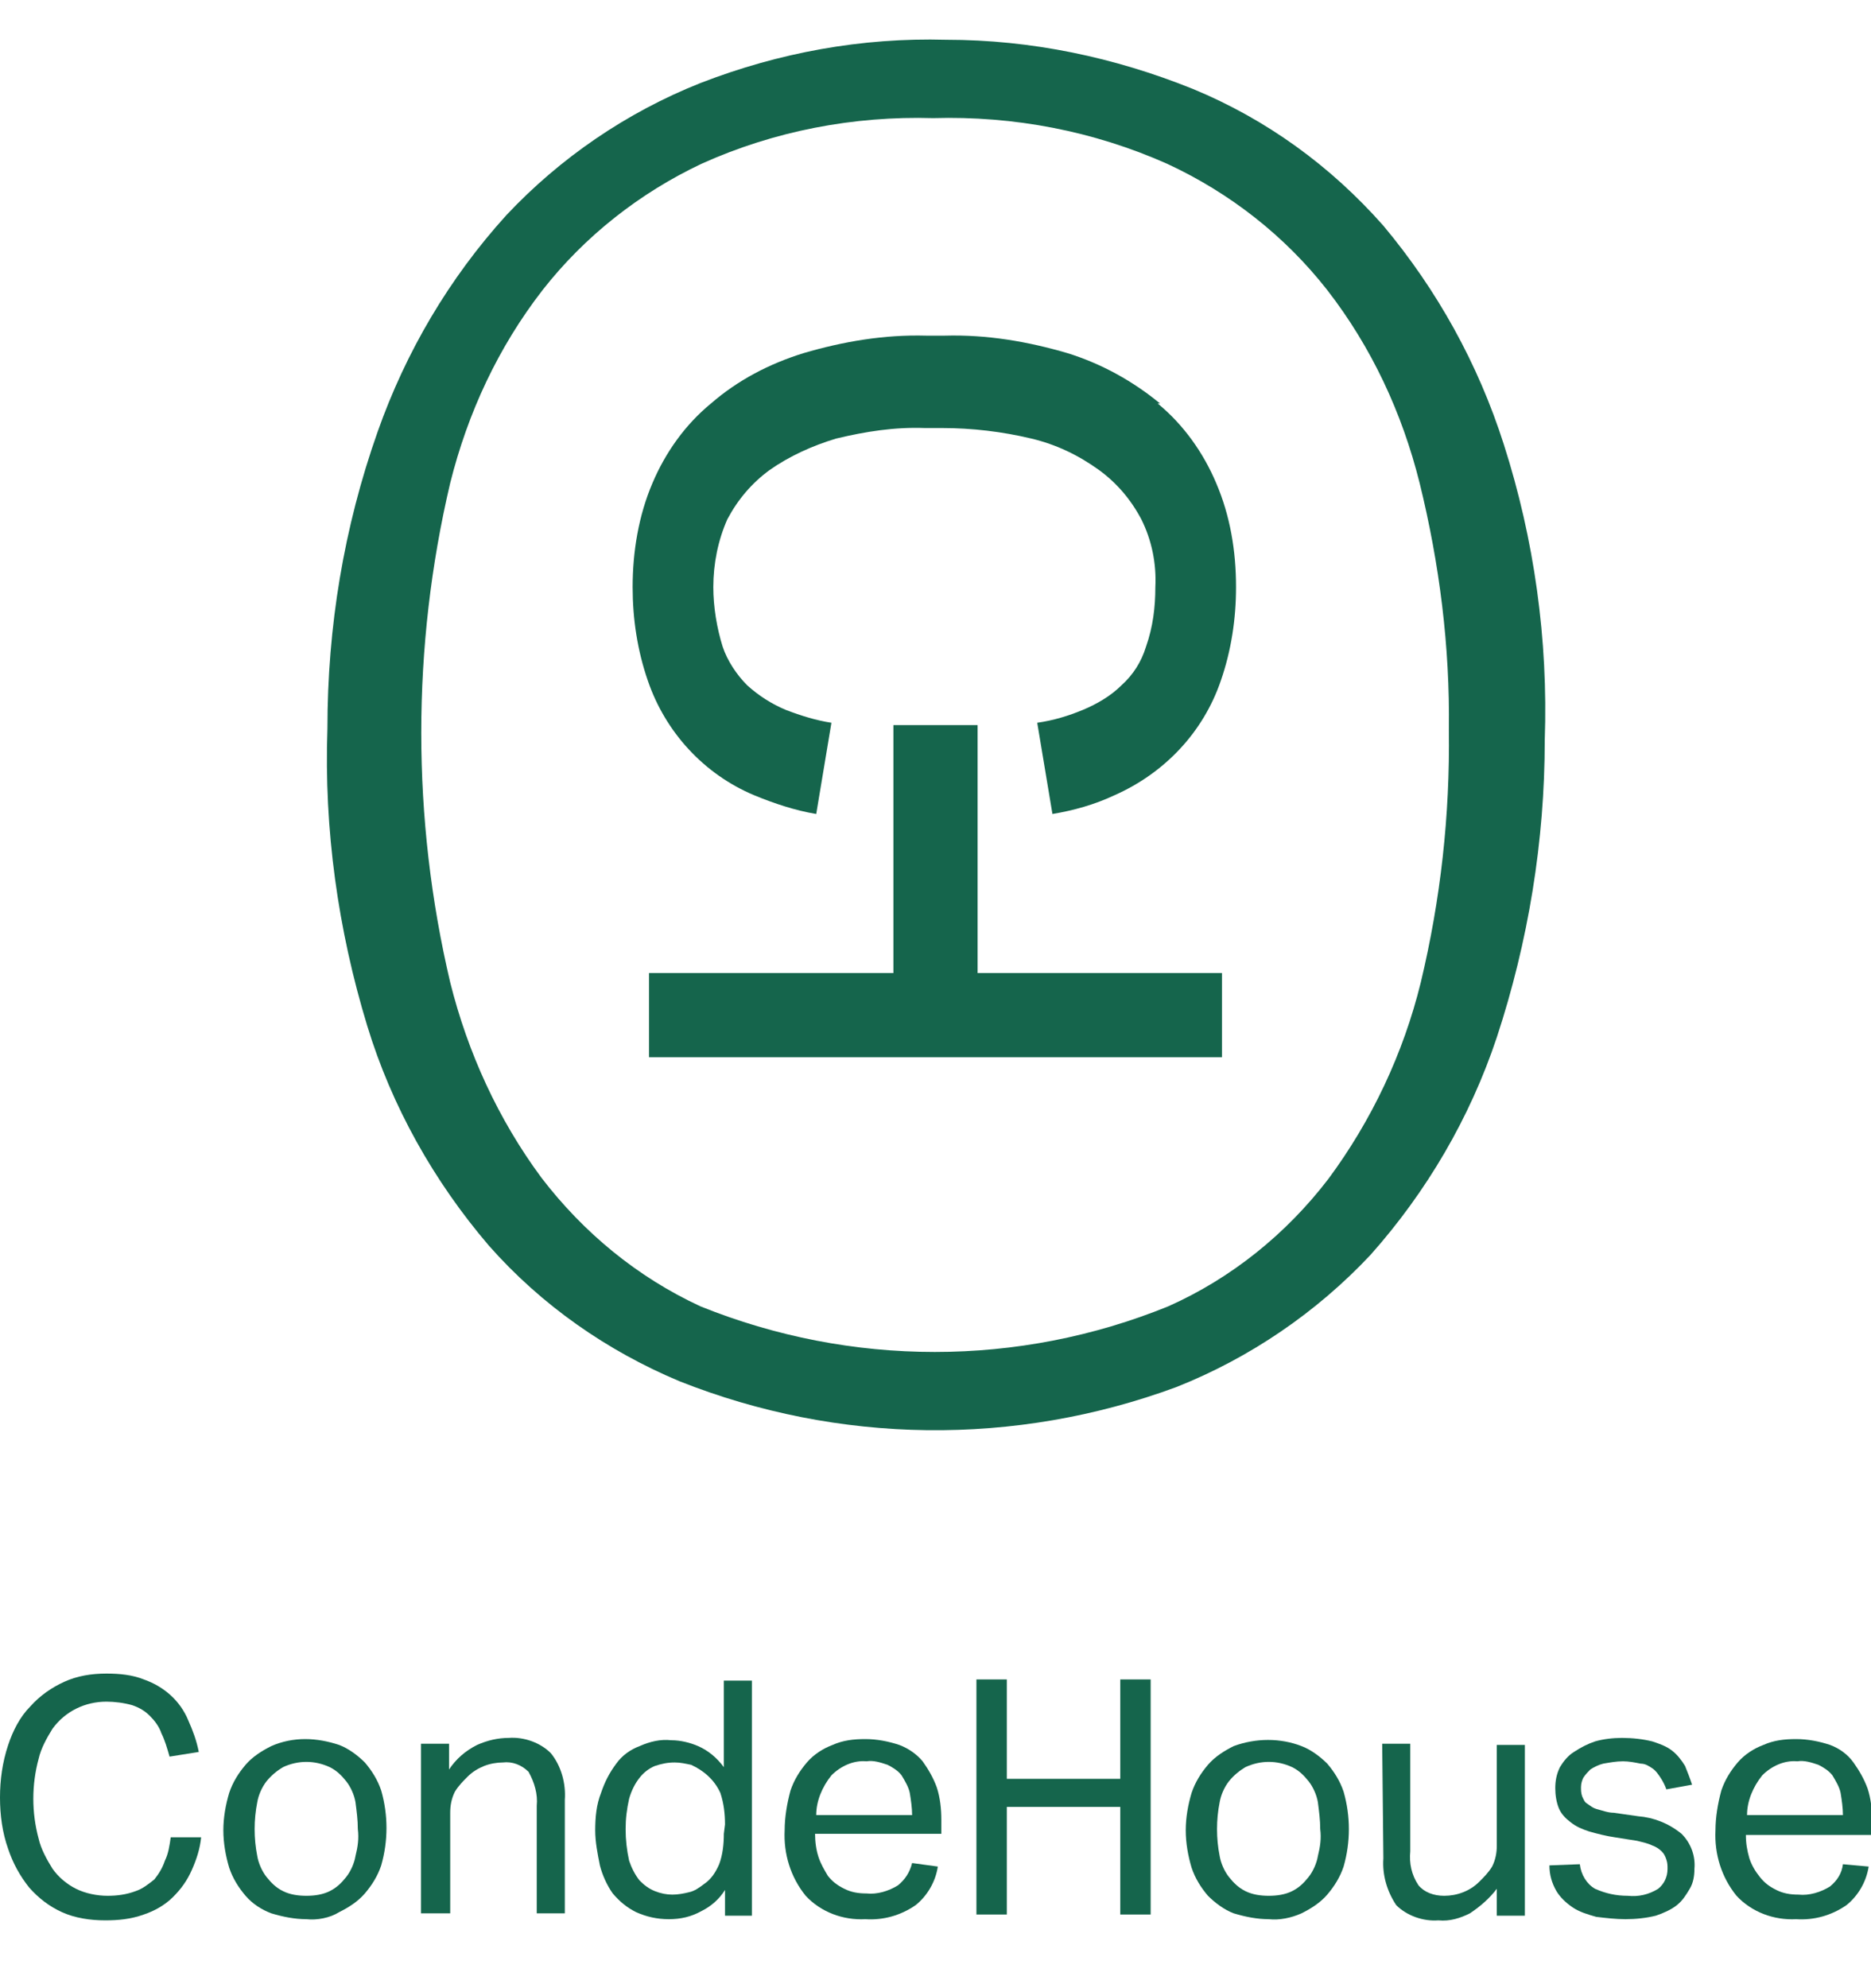 <?xml version="1.0" encoding="utf-8"?>
<!-- Generator: Adobe Illustrator 25.3.1, SVG Export Plug-In . SVG Version: 6.00 Build 0)  -->
<svg version="1.1" id="レイヤー_1" xmlns="http://www.w3.org/2000/svg" xmlns:xlink="http://www.w3.org/1999/xlink" x="0px"
	 y="0px" viewBox="0 0 160 170" style="enable-background:new 0 0 160 170;" xml:space="preserve">
<style type="text/css">
	.st0{fill:#15654C;fill-opacity:0;}
	.st1{fill:#15654C;}
</style>
<rect class="st0" width="160" height="170"/>
<g id="グループ_20">
	<path id="パス_1" class="st1" d="M121.5,84c-1.5,6.1-4.2,11.8-7.9,16.8c-3.6,4.7-8.3,8.5-13.7,10.9c-12.8,5.2-27.1,5.2-40,0
		c-5.4-2.5-10-6.3-13.6-11c-3.7-5-6.3-10.7-7.8-16.7c-3.3-14-3.3-28.7,0-42.7c1.5-6,4.1-11.6,7.9-16.5C50,20.2,54.7,16.5,60,14
		c6.2-2.8,13-4.1,19.8-3.9c6.9-0.2,13.7,1.1,20,3.9c5.4,2.5,10.1,6.2,13.7,10.8c3.8,4.9,6.4,10.5,7.9,16.5c1.7,6.9,2.6,14,2.5,21.1
		C124,69.7,123.2,76.9,121.5,84 M128.6,38c-2.2-6.9-5.7-13.2-10.3-18.7c-4.5-5.1-10-9.1-16.3-11.7c-6.7-2.7-13.8-4.2-21.1-4.2
		c-7.2-0.2-14.3,1.1-21,3.7c-6.3,2.5-12,6.4-16.6,11.3c-4.9,5.4-8.6,11.7-11,18.5C29.4,45.1,28,53.6,28,62.3
		c-0.3,8.6,0.9,17.2,3.4,25.4c2.1,6.9,5.7,13.3,10.4,18.8c4.5,5.1,10.1,9,16.3,11.6c13.6,5.4,28.7,5.6,42.5,0.5
		c6.3-2.5,12-6.4,16.6-11.3c4.8-5.4,8.5-11.7,10.8-18.6c2.7-8.2,4.1-16.8,4.1-25.4C132.4,54.7,131.2,46.1,128.6,38"/>
	<path id="パス_2" class="st1" d="M99.2,34.5c-2.3-1.9-5-3.4-7.9-4.3c-3.4-1-6.9-1.6-10.5-1.5h-1.6c-3.6-0.1-7.1,0.5-10.5,1.5
		c-2.9,0.9-5.6,2.3-7.9,4.3c-2.2,1.8-3.9,4.2-5,6.8c-1.2,2.8-1.7,5.9-1.7,8.9c0,2.7,0.4,5.4,1.3,8c1.5,4.4,4.8,8,9.1,9.8
		c1.7,0.7,3.5,1.3,5.3,1.6l1.3-7.8c-1.3-0.2-2.6-0.6-3.9-1.1c-1.2-0.5-2.3-1.2-3.3-2.1c-0.9-0.9-1.7-2.1-2.1-3.3
		c-0.5-1.6-0.8-3.4-0.8-5.1c0-2,0.4-4,1.2-5.8c0.9-1.7,2.1-3.1,3.6-4.2c1.7-1.2,3.7-2.1,5.7-2.7c2.5-0.6,5-1,7.6-0.9h1.5
		c2.5,0,5.1,0.3,7.6,0.9c2.1,0.5,4,1.4,5.8,2.7c1.5,1.1,2.7,2.5,3.6,4.2c0.9,1.8,1.3,3.8,1.2,5.8c0,1.7-0.2,3.4-0.8,5.1
		c-0.4,1.3-1.1,2.4-2.1,3.3c-0.9,0.9-2.1,1.6-3.3,2.1c-1.2,0.5-2.5,0.9-3.9,1.1l1.3,7.8c1.8-0.3,3.6-0.8,5.3-1.6
		c4.3-1.9,7.6-5.4,9.1-9.8c0.9-2.6,1.3-5.3,1.3-8c0-3.1-0.5-6.1-1.7-8.9c-1.1-2.6-2.8-5-5-6.8"/>
	<path id="パス_3" class="st1" d="M83.6,83.2V62h-7.2v21.2H55.5v7.2h49v-7.2H83.6z"/>
</g>
<path class="st1" d="M17.2,157.1c-0.1,1-0.4,1.9-0.8,2.8c-0.4,0.9-0.9,1.6-1.6,2.3c-0.7,0.7-1.6,1.2-2.5,1.5
	c-1.1,0.4-2.2,0.5-3.3,0.5c-1.3,0-2.6-0.2-3.7-0.7c-1.1-0.5-2-1.2-2.8-2.1c-0.8-1-1.4-2.1-1.8-3.3c-0.5-1.4-0.7-2.9-0.7-4.4
	c0-1.5,0.2-3,0.7-4.5c0.4-1.2,1-2.4,1.9-3.3c0.8-0.9,1.8-1.6,2.9-2.1c1.1-0.5,2.3-0.7,3.6-0.7c1.1,0,2.2,0.1,3.2,0.5
	c1.7,0.6,3.1,1.8,3.8,3.5c0.4,0.9,0.7,1.7,0.9,2.7l-2.5,0.4c-0.2-0.7-0.4-1.4-0.7-2c-0.2-0.6-0.6-1.1-1-1.5
	c-0.4-0.4-0.9-0.7-1.5-0.9c-0.7-0.2-1.5-0.3-2.2-0.3c-1.8,0-3.5,0.8-4.6,2.3c-0.5,0.8-1,1.7-1.2,2.6c-0.6,2.2-0.6,4.6,0,6.8
	c0.2,0.9,0.7,1.8,1.2,2.6c0.5,0.7,1.2,1.3,2,1.7c0.8,0.4,1.8,0.6,2.7,0.6c0.8,0,1.6-0.1,2.4-0.4c0.6-0.2,1.1-0.6,1.6-1
	c0.4-0.5,0.7-1,0.9-1.6c0.3-0.6,0.4-1.3,0.5-2L17.2,157.1z"/>
<path class="st1" d="M26.2,162.1c0.7,0,1.4-0.1,2-0.4c0.6-0.3,1-0.7,1.4-1.2c0.4-0.5,0.7-1.2,0.8-1.8c0.2-0.8,0.3-1.5,0.2-2.3
	c0-0.8-0.1-1.5-0.2-2.3c-0.1-0.6-0.4-1.3-0.8-1.8c-0.4-0.5-0.8-0.9-1.4-1.2c-1.3-0.6-2.7-0.6-4,0c-0.5,0.3-1,0.7-1.4,1.2
	c-0.4,0.5-0.7,1.2-0.8,1.8c-0.3,1.5-0.3,3.1,0,4.6c0.1,0.6,0.4,1.3,0.8,1.8c0.4,0.5,0.8,0.9,1.4,1.2C24.8,162,25.5,162.1,26.2,162.1
	 M26.2,164.1c-1,0-2-0.2-3-0.5c-0.8-0.3-1.6-0.8-2.2-1.5c-0.6-0.7-1.1-1.5-1.4-2.4c-0.3-1-0.5-2.1-0.5-3.2c0-1.1,0.2-2.2,0.5-3.2
	c0.3-0.9,0.8-1.7,1.4-2.4c0.6-0.7,1.4-1.2,2.2-1.6c0.9-0.4,1.9-0.6,2.9-0.6c1,0,2,0.2,2.9,0.5c0.8,0.3,1.6,0.9,2.2,1.5
	c0.6,0.7,1.1,1.5,1.4,2.4c0.6,2.1,0.6,4.3,0,6.4c-0.3,0.9-0.8,1.7-1.4,2.4c-0.6,0.7-1.4,1.2-2.2,1.6C28.2,164,27.1,164.2,26.2,164.1
	"/>
<path class="st1" d="M36,149.1h2.4v2.2c0.6-0.9,1.4-1.6,2.4-2.1c0.9-0.4,1.8-0.6,2.7-0.6c1.3-0.1,2.7,0.4,3.6,1.3
	c0.9,1.1,1.3,2.6,1.2,4v9.7h-2.4v-9.2c0.1-1-0.2-2-0.7-2.9c-0.6-0.6-1.4-0.9-2.2-0.8c-0.5,0-1.1,0.1-1.6,0.3c-0.5,0.2-1,0.5-1.4,0.9
	c-0.4,0.4-0.8,0.8-1.1,1.3c-0.3,0.6-0.4,1.2-0.4,1.8v8.6H36V149.1z"/>
<path class="st1" d="M62,156c0-0.9-0.1-1.8-0.4-2.7c-0.5-1.1-1.4-1.9-2.5-2.4c-0.5-0.1-0.9-0.2-1.4-0.2c-0.6,0-1.1,0.1-1.7,0.3
	c-0.5,0.2-1,0.6-1.3,1c-0.4,0.5-0.7,1.1-0.9,1.8c-0.2,0.9-0.3,1.7-0.3,2.6c0,0.9,0.1,1.8,0.3,2.7c0.2,0.6,0.5,1.2,0.9,1.7
	c0.4,0.4,0.8,0.7,1.3,0.9c0.5,0.2,1,0.3,1.5,0.3c0.5,0,1-0.1,1.4-0.2c0.5-0.1,0.9-0.4,1.3-0.7c0.6-0.4,1-1,1.3-1.7
	c0.3-0.8,0.4-1.7,0.4-2.6L62,156z M62,161.6c-0.5,0.8-1.2,1.4-2,1.8c-0.9,0.5-1.8,0.7-2.8,0.7c-1,0-1.9-0.2-2.8-0.6
	c-0.8-0.4-1.4-0.9-2-1.6c-0.5-0.7-0.9-1.6-1.1-2.4c-0.2-1-0.4-2-0.4-3c0-1.1,0.1-2.2,0.5-3.2c0.3-0.9,0.7-1.7,1.3-2.5
	c0.5-0.7,1.2-1.2,2-1.5c0.9-0.4,1.8-0.6,2.7-0.5c0.8,0,1.6,0.2,2.3,0.5c0.9,0.4,1.6,1,2.2,1.8v-7.4h2.4v20.1H62L62,161.6z"/>
<path class="st1" d="M78,155.2c0-0.6-0.1-1.3-0.2-1.9c-0.1-0.5-0.4-1-0.7-1.5c-0.3-0.4-0.8-0.7-1.2-0.9c-0.6-0.2-1.2-0.4-1.8-0.3
	c-1.1-0.1-2.2,0.4-3,1.2c-0.8,1-1.3,2.2-1.3,3.4L78,155.2z M80.2,159.6c-0.2,1.3-0.9,2.5-1.9,3.3c-1.3,0.9-2.8,1.3-4.3,1.2
	c-1.9,0.1-3.8-0.6-5.1-2c-1.3-1.6-1.9-3.6-1.8-5.6c0-1.1,0.2-2.3,0.5-3.4c0.3-0.9,0.8-1.7,1.4-2.4c0.6-0.7,1.4-1.2,2.2-1.5
	c0.9-0.4,1.8-0.5,2.8-0.5c1,0,2,0.2,2.9,0.5c0.8,0.3,1.5,0.8,2,1.4c0.5,0.7,0.9,1.4,1.2,2.2c0.3,0.9,0.4,1.9,0.4,2.8v1.2H69.7
	c0,0.7,0.1,1.4,0.3,2c0.2,0.6,0.5,1.1,0.8,1.6c0.4,0.5,0.8,0.8,1.4,1.1c0.6,0.3,1.2,0.4,1.9,0.4c0.9,0.1,1.9-0.2,2.7-0.7
	c0.6-0.5,1-1.1,1.2-1.9L80.2,159.6z"/>
<polygon class="st1" points="83.5,143.6 86.1,143.6 86.1,152.1 95.8,152.1 95.8,143.6 98.4,143.6 98.4,163.7 95.8,163.7 95.8,154.5 
	86.1,154.5 86.1,163.7 83.5,163.7 "/>
<path class="st1" d="M108.5,162.1c0.7,0,1.4-0.1,2-0.4c0.6-0.3,1-0.7,1.4-1.2c0.4-0.5,0.7-1.2,0.8-1.8c0.2-0.8,0.3-1.5,0.2-2.3
	c0-0.8-0.1-1.5-0.2-2.3c-0.1-0.6-0.4-1.3-0.8-1.8c-0.4-0.5-0.8-0.9-1.4-1.2c-1.3-0.6-2.7-0.6-4,0c-0.5,0.3-1,0.7-1.4,1.2
	c-0.4,0.5-0.7,1.2-0.8,1.8c-0.3,1.5-0.3,3.1,0,4.6c0.1,0.6,0.4,1.3,0.8,1.8c0.4,0.5,0.8,0.9,1.4,1.2
	C107.1,162,107.8,162.1,108.5,162.1 M108.5,164.1c-1,0-2-0.2-3-0.5c-0.8-0.3-1.6-0.9-2.2-1.5c-0.6-0.7-1.1-1.5-1.4-2.4
	c-0.3-1-0.5-2.1-0.5-3.2c0-1.1,0.2-2.2,0.5-3.2c0.3-0.9,0.8-1.7,1.4-2.4c0.6-0.7,1.4-1.2,2.2-1.6c1.9-0.7,4-0.7,5.8,0
	c0.8,0.3,1.6,0.9,2.2,1.5c0.6,0.7,1.1,1.5,1.4,2.4c0.6,2.1,0.6,4.3,0,6.4c-0.3,0.9-0.8,1.7-1.4,2.4c-0.6,0.7-1.4,1.2-2.2,1.6
	C110.4,164,109.4,164.2,108.5,164.1"/>
<path class="st1" d="M118.2,149.1h2.4v9.2c-0.1,1,0.1,2,0.7,2.9c0.5,0.6,1.3,0.9,2.2,0.9c1.1,0,2.2-0.4,3-1.2
	c0.4-0.4,0.8-0.8,1.1-1.3c0.3-0.6,0.4-1.2,0.4-1.8v-8.6h2.4v14.6h-2.4v-2.3c-0.6,0.8-1.4,1.5-2.3,2.1c-0.8,0.4-1.7,0.7-2.7,0.6
	c-1.3,0.1-2.7-0.4-3.6-1.3c-0.8-1.2-1.2-2.6-1.1-4L118.2,149.1z"/>
<path class="st1" d="M135.1,159.4c0.1,0.9,0.6,1.7,1.3,2.1c0.9,0.4,1.8,0.6,2.8,0.6c0.9,0.1,1.8-0.1,2.6-0.6c0.5-0.4,0.8-1,0.8-1.7
	c0-0.3,0-0.5-0.1-0.8c-0.1-0.3-0.2-0.5-0.4-0.7c-0.2-0.2-0.5-0.4-0.8-0.5c-0.4-0.2-0.9-0.3-1.3-0.4l-1.9-0.3
	c-0.7-0.1-1.5-0.3-2.2-0.5c-0.6-0.2-1.1-0.4-1.6-0.8c-0.4-0.3-0.8-0.7-1-1.2c-0.2-0.5-0.3-1.1-0.3-1.7c0-0.6,0.1-1.2,0.4-1.8
	c0.3-0.5,0.7-1,1.2-1.3c0.6-0.4,1.2-0.7,1.8-0.9c0.7-0.2,1.5-0.3,2.3-0.3c0.9,0,1.8,0.1,2.6,0.3c0.6,0.2,1.2,0.4,1.7,0.8
	c0.4,0.3,0.8,0.8,1.1,1.3c0.2,0.5,0.4,1,0.6,1.6l-2.2,0.4c-0.1-0.3-0.3-0.7-0.5-1c-0.2-0.3-0.4-0.6-0.7-0.8c-0.3-0.2-0.6-0.4-1-0.4
	c-0.5-0.1-1-0.2-1.5-0.2c-0.6,0-1.1,0.1-1.7,0.2c-0.4,0.1-0.8,0.3-1.1,0.5c-0.2,0.2-0.4,0.4-0.6,0.7c-0.1,0.2-0.2,0.5-0.2,0.8
	c0,0.3,0,0.5,0.1,0.8c0.1,0.2,0.2,0.5,0.4,0.6c0.3,0.2,0.5,0.4,0.9,0.5c0.4,0.1,0.9,0.3,1.4,0.3l2.1,0.3c1.3,0.1,2.6,0.6,3.7,1.5
	c0.8,0.8,1.2,1.9,1.1,3c0,0.6-0.1,1.2-0.4,1.7c-0.3,0.5-0.6,1-1.1,1.4c-0.5,0.4-1.2,0.7-1.8,0.9c-0.8,0.2-1.7,0.3-2.6,0.3
	c-0.8,0-1.7-0.1-2.5-0.2c-0.7-0.2-1.4-0.4-2-0.8c-0.6-0.4-1.1-0.9-1.4-1.4c-0.4-0.7-0.6-1.4-0.6-2.2L135.1,159.4z"/>
<path class="st1" d="M157.6,155.2c0-0.6-0.1-1.3-0.2-1.9c-0.1-0.5-0.4-1-0.7-1.5c-0.3-0.4-0.8-0.7-1.2-0.9c-0.6-0.2-1.2-0.4-1.8-0.3
	c-1.1-0.1-2.2,0.4-3,1.2c-0.8,1-1.3,2.2-1.3,3.4L157.6,155.2z M159.8,159.6c-0.2,1.3-0.9,2.5-1.9,3.3c-1.3,0.9-2.8,1.3-4.3,1.2
	c-1.9,0.1-3.8-0.6-5.1-2c-1.3-1.6-1.9-3.6-1.8-5.6c0-1.1,0.2-2.3,0.5-3.4c0.3-0.9,0.8-1.7,1.4-2.4c0.6-0.7,1.4-1.2,2.2-1.5
	c0.9-0.4,1.8-0.5,2.8-0.5c1,0,2,0.2,2.9,0.5c0.8,0.3,1.5,0.8,2,1.5c0.5,0.7,0.9,1.4,1.2,2.2c0.3,0.9,0.4,1.9,0.4,2.8v1.2h-10.8
	c0,0.7,0.1,1.3,0.3,2c0.2,0.6,0.5,1.1,0.9,1.6c0.4,0.5,0.8,0.8,1.4,1.1c0.6,0.3,1.2,0.4,1.9,0.4c0.9,0.1,1.9-0.2,2.7-0.7
	c0.6-0.5,1-1.1,1.1-1.9L159.8,159.6z"/>
</svg>
